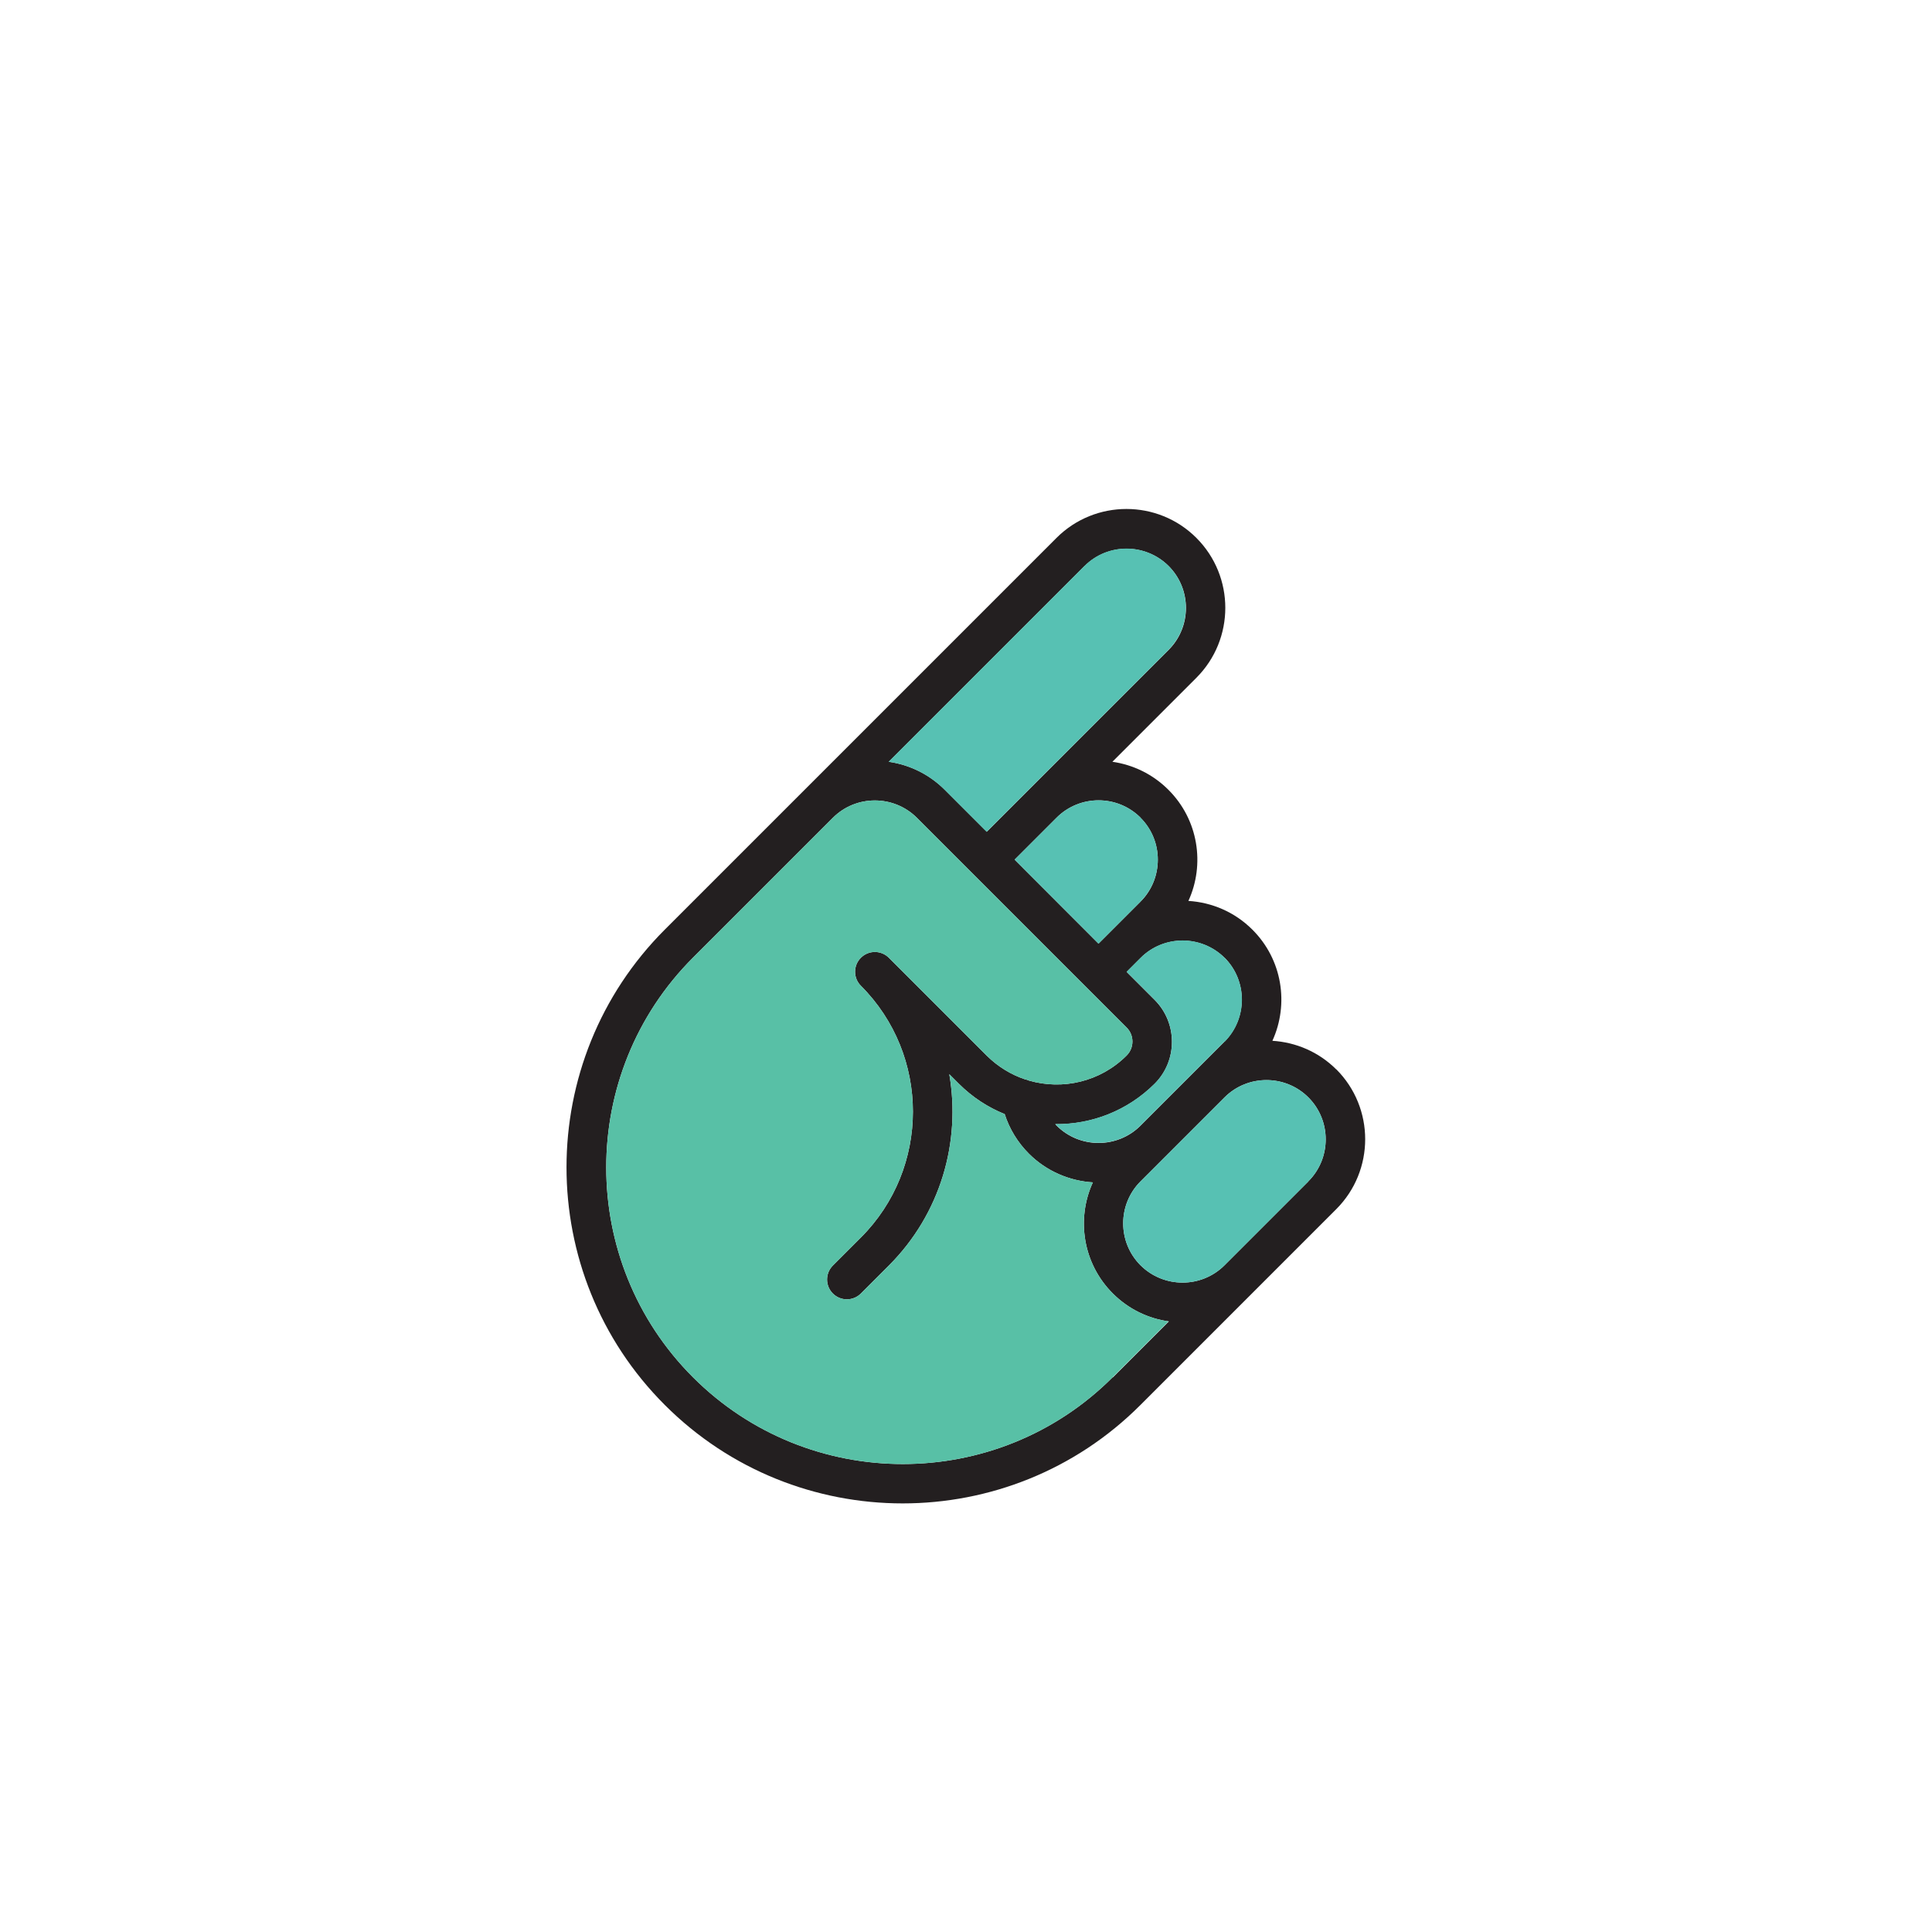 <?xml version="1.0" encoding="UTF-8"?>
<svg xmlns="http://www.w3.org/2000/svg" id="Chips" viewBox="0 0 157.32 157.32">
  <defs>
    <style>
      .cls-1 {
        fill: #58c0a6;
      }

      .cls-2 {
        fill: #231f20;
      }

      .cls-3 {
        fill: #57c1b3;
      }
    </style>
  </defs>
  <path class="cls-2" d="M108.82,87.09c-1.45-1.45-3.31-2.22-5.21-2.34,1.36-2.98.82-6.61-1.63-9.05-1.45-1.45-3.31-2.22-5.21-2.34,1.36-2.97.82-6.61-1.63-9.05-1.28-1.28-2.89-2.04-4.56-2.28l6.84-6.84c3.14-3.14,3.14-8.25,0-11.39-3.14-3.14-8.25-3.14-11.39,0l-20.5,20.5-11.39,11.39c-10.68,10.68-10.68,28.05,0,38.72,10.68,10.68,28.05,10.68,38.72,0l15.95-15.95c3.14-3.14,3.14-8.25,0-11.39ZM99.71,77.98c1.88,1.88,1.88,4.95,0,6.84l-2.28,2.28-4.56,4.56c-1.88,1.88-4.95,1.88-6.83,0-.04-.04-.07-.08-.11-.12,2.93.03,5.86-1.07,8.09-3.29,1.88-1.88,1.88-4.95,0-6.83l-2.28-2.28,1.14-1.14c1.88-1.88,4.95-1.88,6.84,0ZM92.87,66.59c1.88,1.88,1.88,4.95,0,6.83l-2.28,2.28-1.14,1.14-6.83-6.84,1.14-1.14,2.28-2.28c1.88-1.88,4.95-1.88,6.83,0ZM88.32,46.09c1.88-1.88,4.95-1.88,6.84,0,1.88,1.88,1.88,4.95,0,6.83l-11.39,11.39-2.28,2.28-1.14,1.14-3.42-3.42c-1.28-1.28-2.89-2.04-4.56-2.28l15.95-15.95ZM90.6,112.15c-9.42,9.42-24.75,9.42-34.17,0-9.42-9.42-9.42-24.75,0-34.17l11.39-11.39c1.88-1.88,4.95-1.88,6.84,0l17.08,17.08c.63.63.63,1.65,0,2.28-2.15,2.15-5.22,2.83-7.95,2.04-.1-.05-.21-.08-.32-.1-1.14-.38-2.21-1.03-3.12-1.93l-7.97-7.97c-.63-.63-1.65-.63-2.28,0-.63.63-.63,1.65,0,2.28,5.65,5.65,5.65,14.85,0,20.5l-2.28,2.28c-.63.63-.63,1.65,0,2.28.63.63,1.65.63,2.28,0l2.28-2.28c4.23-4.23,5.87-10.09,4.92-15.58l.78.78c1.1,1.1,2.37,1.92,3.73,2.47.39,1.21,1.06,2.31,1.97,3.22,1.44,1.44,3.31,2.22,5.21,2.34-1.36,2.97-.82,6.61,1.63,9.05,1.28,1.28,2.89,2.04,4.56,2.27l-4.56,4.56ZM106.54,96.2l-6.83,6.83c-1.88,1.88-4.95,1.88-6.84,0-1.88-1.88-1.88-4.95,0-6.83l2.28-2.28,4.56-4.56c1.88-1.88,4.95-1.88,6.83,0,1.88,1.88,1.88,4.95,0,6.83Z"></path>
  <path class="cls-3" d="M95.15,52.92l-11.39,11.39-2.28,2.28-1.14,1.14-3.42-3.42c-1.28-1.28-2.89-2.04-4.56-2.28l15.95-15.95c1.88-1.88,4.95-1.88,6.84,0,1.88,1.88,1.88,4.95,0,6.83Z"></path>
  <path class="cls-3" d="M92.87,73.42l-2.28,2.28-1.14,1.14-6.83-6.84,1.14-1.14,2.28-2.28c1.88-1.88,4.95-1.88,6.83,0,1.88,1.88,1.88,4.95,0,6.83Z"></path>
  <path class="cls-3" d="M99.71,84.81l-2.28,2.28-4.56,4.56c-1.88,1.88-4.95,1.88-6.83,0-.04-.04-.07-.08-.11-.12,2.93.03,5.86-1.07,8.09-3.29,1.88-1.88,1.88-4.95,0-6.83l-2.28-2.28,1.14-1.14c1.88-1.88,4.95-1.88,6.84,0,1.88,1.88,1.88,4.95,0,6.84Z"></path>
  <path class="cls-3" d="M106.54,96.2l-6.83,6.83c-1.88,1.88-4.95,1.88-6.84,0-1.88-1.88-1.88-4.95,0-6.83l2.28-2.28,4.56-4.56c1.88-1.88,4.95-1.88,6.83,0,1.88,1.88,1.88,4.95,0,6.83Z"></path>
  <path class="cls-1" d="M95.16,107.59l-4.56,4.56c-9.42,9.42-24.75,9.42-34.17,0-9.42-9.42-9.42-24.75,0-34.17l11.39-11.39c1.88-1.88,4.95-1.88,6.84,0l17.08,17.08c.63.63.63,1.65,0,2.28-2.15,2.15-5.22,2.83-7.95,2.04-.1-.05-.21-.08-.32-.1-1.14-.38-2.21-1.03-3.12-1.93l-7.97-7.97c-.63-.63-1.65-.63-2.28,0-.63.63-.63,1.65,0,2.28,5.65,5.65,5.65,14.85,0,20.5l-2.28,2.28c-.63.63-.63,1.65,0,2.28.63.63,1.65.63,2.28,0l2.28-2.28c4.23-4.23,5.87-10.09,4.92-15.58l.78.78c1.1,1.1,2.37,1.92,3.73,2.47.39,1.21,1.06,2.31,1.97,3.22,1.44,1.44,3.31,2.22,5.21,2.34-1.36,2.97-.82,6.61,1.63,9.05,1.28,1.28,2.89,2.04,4.56,2.27Z"></path>
</svg>

